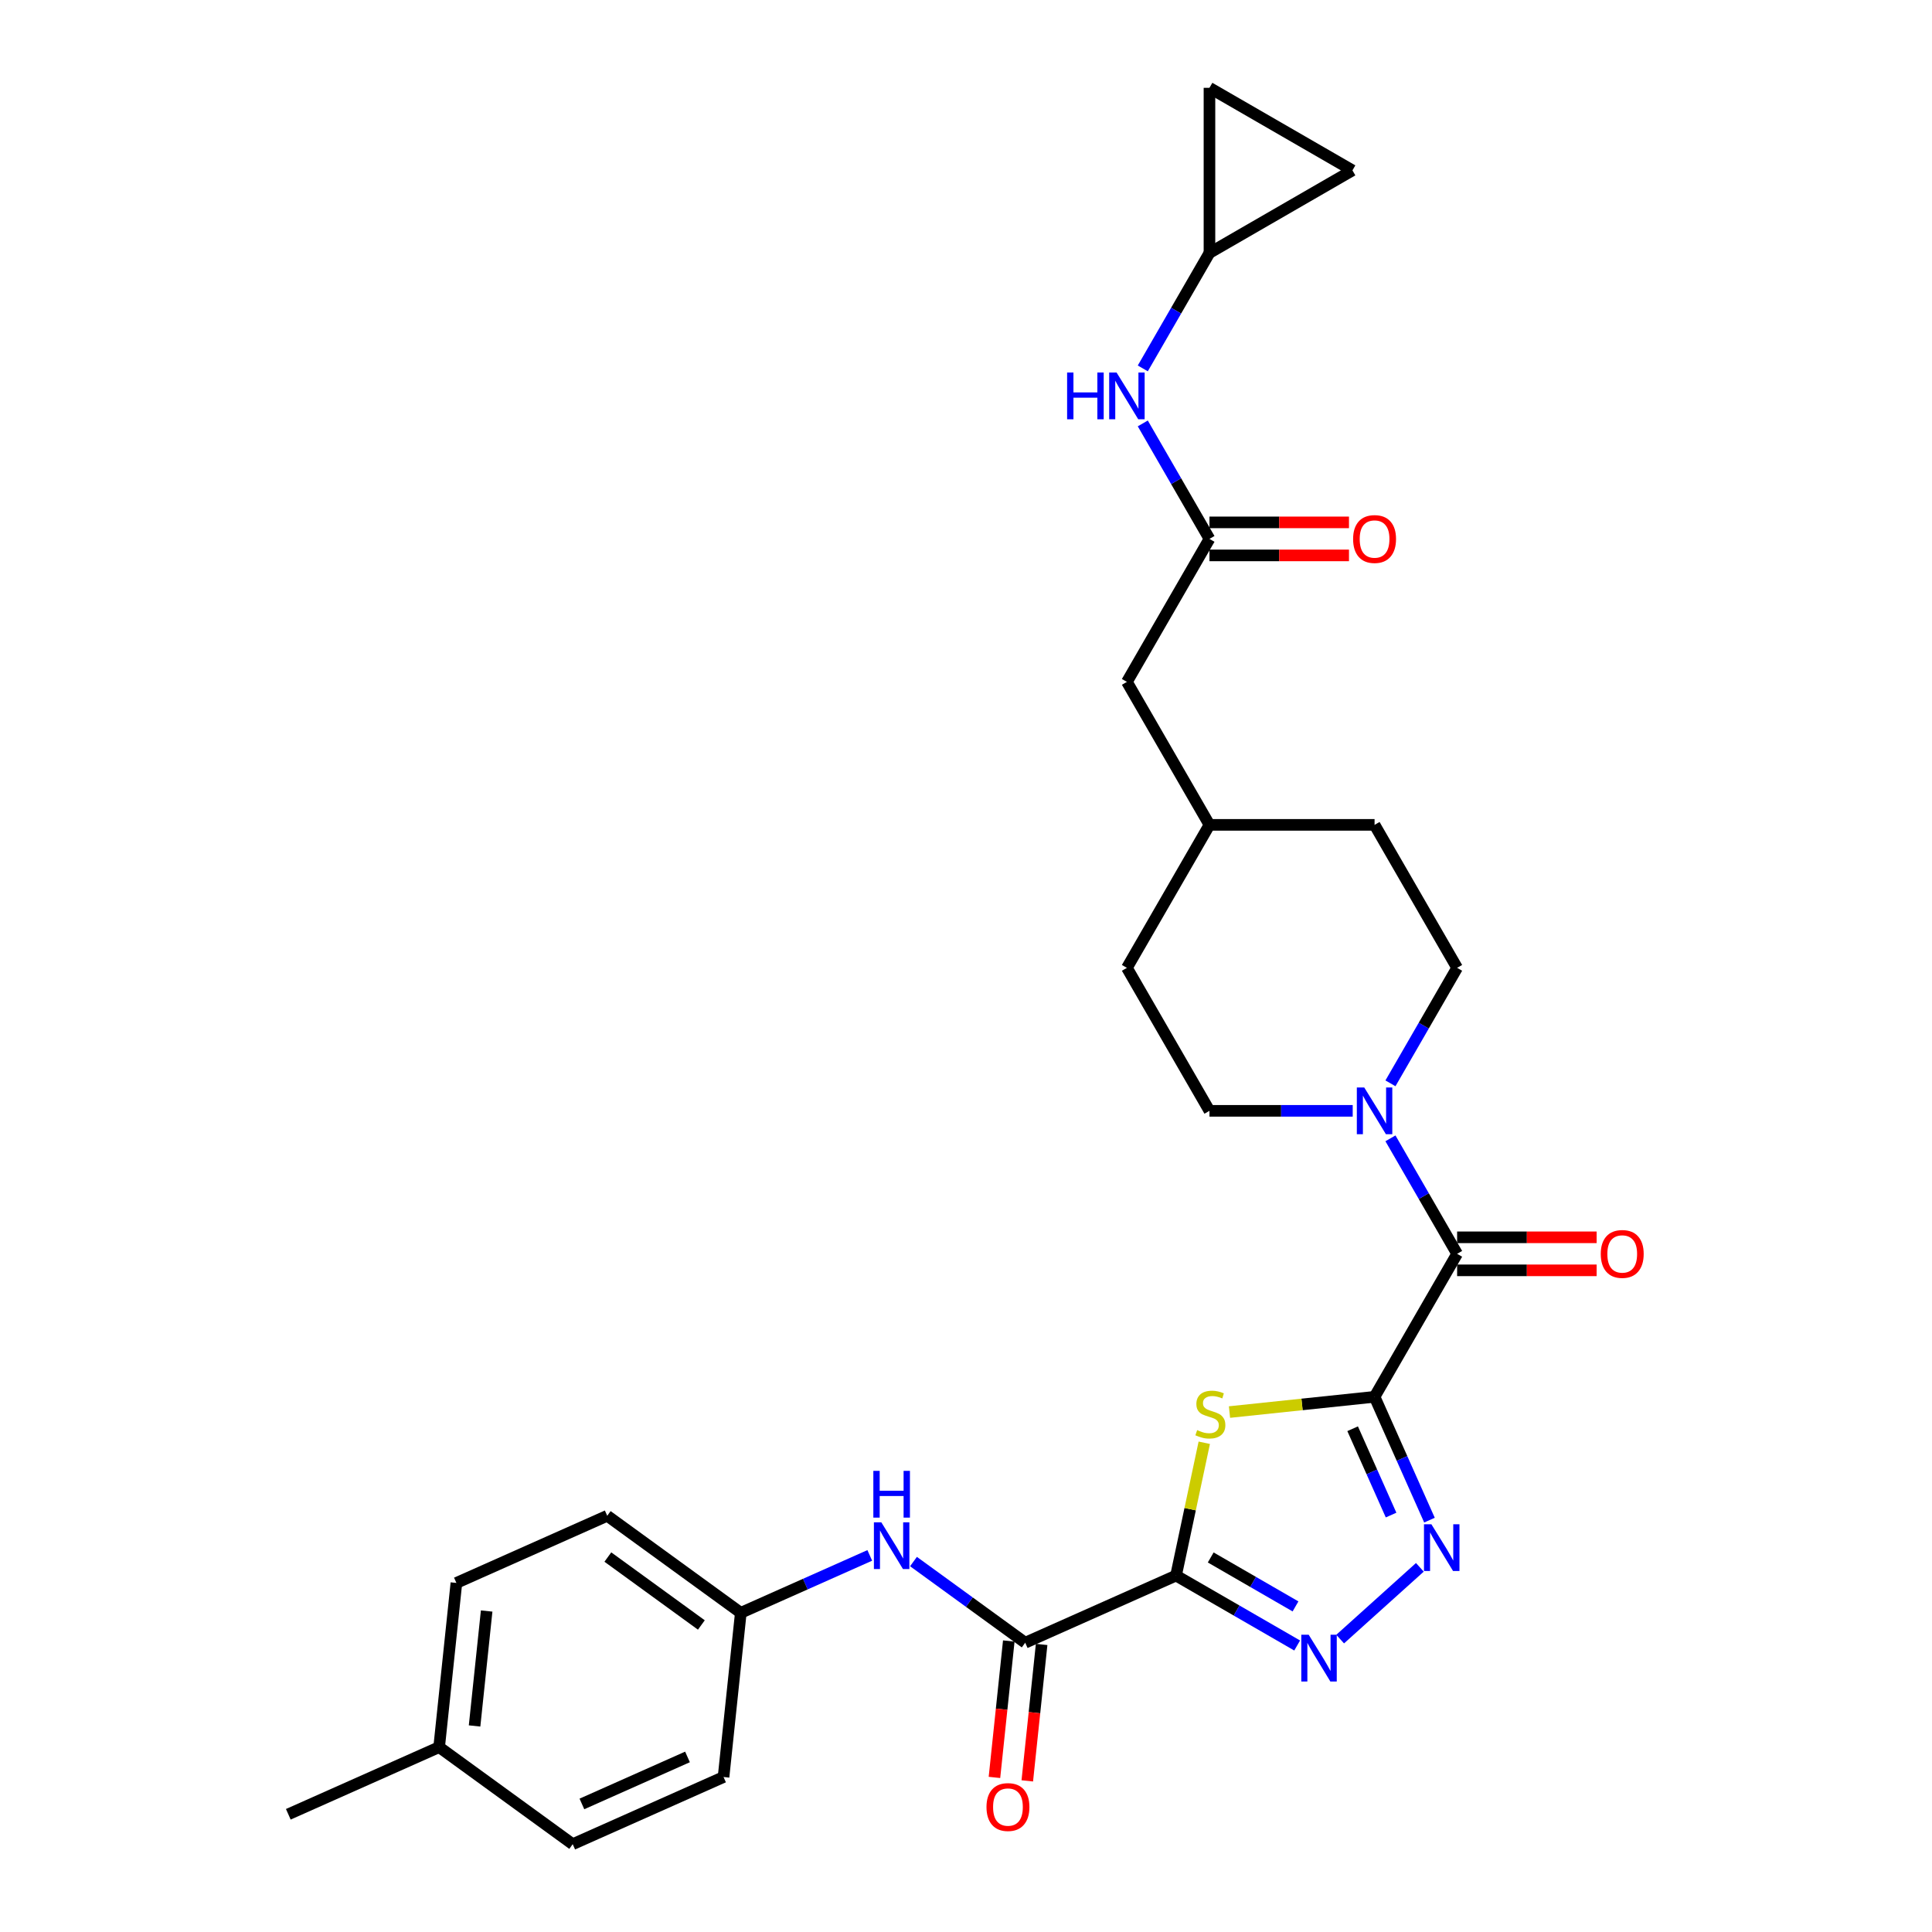 <?xml version='1.0' encoding='iso-8859-1'?>
<svg version='1.1' baseProfile='full'
              xmlns='http://www.w3.org/2000/svg'
                      xmlns:rdkit='http://www.rdkit.org/xml'
                      xmlns:xlink='http://www.w3.org/1999/xlink'
                  xml:space='preserve'
width='1000px' height='1000px' viewBox='0 0 1000 1000'>
<!-- END OF HEADER -->
<rect style='opacity:1.0;fill:#FFFFFF;stroke:none' width='1000' height='1000' x='0' y='0'> </rect>
<path class='bond-1' d='M 711.474,722.986 L 673.927,726.932' style='fill:none;fill-rule:evenodd;stroke:#000000;stroke-width:6px;stroke-linecap:butt;stroke-linejoin:miter;stroke-opacity:1' />
<path class='bond-1' d='M 673.927,726.932 L 636.38,730.878' style='fill:none;fill-rule:evenodd;stroke:#CCCC00;stroke-width:6px;stroke-linecap:butt;stroke-linejoin:miter;stroke-opacity:1' />
<path class='bond-2' d='M 711.474,722.986 L 725.684,754.902' style='fill:none;fill-rule:evenodd;stroke:#000000;stroke-width:6px;stroke-linecap:butt;stroke-linejoin:miter;stroke-opacity:1' />
<path class='bond-2' d='M 725.684,754.902 L 739.894,786.818' style='fill:none;fill-rule:evenodd;stroke:#0000FF;stroke-width:6px;stroke-linecap:butt;stroke-linejoin:miter;stroke-opacity:1' />
<path class='bond-2' d='M 700.123,739.512 L 710.07,761.854' style='fill:none;fill-rule:evenodd;stroke:#000000;stroke-width:6px;stroke-linecap:butt;stroke-linejoin:miter;stroke-opacity:1' />
<path class='bond-2' d='M 710.07,761.854 L 720.017,784.195' style='fill:none;fill-rule:evenodd;stroke:#0000FF;stroke-width:6px;stroke-linecap:butt;stroke-linejoin:miter;stroke-opacity:1' />
<path class='bond-4' d='M 711.474,722.986 L 754.203,648.977' style='fill:none;fill-rule:evenodd;stroke:#000000;stroke-width:6px;stroke-linecap:butt;stroke-linejoin:miter;stroke-opacity:1' />
<path class='bond-0' d='M 608.716,815.509 L 616.022,781.14' style='fill:none;fill-rule:evenodd;stroke:#000000;stroke-width:6px;stroke-linecap:butt;stroke-linejoin:miter;stroke-opacity:1' />
<path class='bond-0' d='M 616.022,781.14 L 623.327,746.771' style='fill:none;fill-rule:evenodd;stroke:#CCCC00;stroke-width:6px;stroke-linecap:butt;stroke-linejoin:miter;stroke-opacity:1' />
<path class='bond-5' d='M 608.716,815.509 L 530.646,850.268' style='fill:none;fill-rule:evenodd;stroke:#000000;stroke-width:6px;stroke-linecap:butt;stroke-linejoin:miter;stroke-opacity:1' />
<path class='bond-29' d='M 608.716,815.509 L 640.063,833.608' style='fill:none;fill-rule:evenodd;stroke:#000000;stroke-width:6px;stroke-linecap:butt;stroke-linejoin:miter;stroke-opacity:1' />
<path class='bond-29' d='M 640.063,833.608 L 671.411,851.706' style='fill:none;fill-rule:evenodd;stroke:#0000FF;stroke-width:6px;stroke-linecap:butt;stroke-linejoin:miter;stroke-opacity:1' />
<path class='bond-29' d='M 626.666,806.137 L 648.609,818.806' style='fill:none;fill-rule:evenodd;stroke:#000000;stroke-width:6px;stroke-linecap:butt;stroke-linejoin:miter;stroke-opacity:1' />
<path class='bond-29' d='M 648.609,818.806 L 670.552,831.475' style='fill:none;fill-rule:evenodd;stroke:#0000FF;stroke-width:6px;stroke-linecap:butt;stroke-linejoin:miter;stroke-opacity:1' />
<path class='bond-3' d='M 734.919,811.243 L 693.659,848.393' style='fill:none;fill-rule:evenodd;stroke:#0000FF;stroke-width:6px;stroke-linecap:butt;stroke-linejoin:miter;stroke-opacity:1' />
<path class='bond-6' d='M 754.203,648.977 L 736.949,619.091' style='fill:none;fill-rule:evenodd;stroke:#000000;stroke-width:6px;stroke-linecap:butt;stroke-linejoin:miter;stroke-opacity:1' />
<path class='bond-6' d='M 736.949,619.091 L 719.694,589.205' style='fill:none;fill-rule:evenodd;stroke:#0000FF;stroke-width:6px;stroke-linecap:butt;stroke-linejoin:miter;stroke-opacity:1' />
<path class='bond-13' d='M 754.203,657.522 L 790.31,657.522' style='fill:none;fill-rule:evenodd;stroke:#000000;stroke-width:6px;stroke-linecap:butt;stroke-linejoin:miter;stroke-opacity:1' />
<path class='bond-13' d='M 790.31,657.522 L 826.416,657.522' style='fill:none;fill-rule:evenodd;stroke:#FF0000;stroke-width:6px;stroke-linecap:butt;stroke-linejoin:miter;stroke-opacity:1' />
<path class='bond-13' d='M 754.203,640.431 L 790.31,640.431' style='fill:none;fill-rule:evenodd;stroke:#000000;stroke-width:6px;stroke-linecap:butt;stroke-linejoin:miter;stroke-opacity:1' />
<path class='bond-13' d='M 790.31,640.431 L 826.416,640.431' style='fill:none;fill-rule:evenodd;stroke:#FF0000;stroke-width:6px;stroke-linecap:butt;stroke-linejoin:miter;stroke-opacity:1' />
<path class='bond-7' d='M 530.646,850.268 L 501.735,829.263' style='fill:none;fill-rule:evenodd;stroke:#000000;stroke-width:6px;stroke-linecap:butt;stroke-linejoin:miter;stroke-opacity:1' />
<path class='bond-7' d='M 501.735,829.263 L 472.824,808.258' style='fill:none;fill-rule:evenodd;stroke:#0000FF;stroke-width:6px;stroke-linecap:butt;stroke-linejoin:miter;stroke-opacity:1' />
<path class='bond-14' d='M 522.147,849.375 L 518.436,884.683' style='fill:none;fill-rule:evenodd;stroke:#000000;stroke-width:6px;stroke-linecap:butt;stroke-linejoin:miter;stroke-opacity:1' />
<path class='bond-14' d='M 518.436,884.683 L 514.725,919.991' style='fill:none;fill-rule:evenodd;stroke:#FF0000;stroke-width:6px;stroke-linecap:butt;stroke-linejoin:miter;stroke-opacity:1' />
<path class='bond-14' d='M 539.145,851.162 L 535.434,886.47' style='fill:none;fill-rule:evenodd;stroke:#000000;stroke-width:6px;stroke-linecap:butt;stroke-linejoin:miter;stroke-opacity:1' />
<path class='bond-14' d='M 535.434,886.47 L 531.723,921.778' style='fill:none;fill-rule:evenodd;stroke:#FF0000;stroke-width:6px;stroke-linecap:butt;stroke-linejoin:miter;stroke-opacity:1' />
<path class='bond-15' d='M 719.694,560.73 L 736.949,530.844' style='fill:none;fill-rule:evenodd;stroke:#0000FF;stroke-width:6px;stroke-linecap:butt;stroke-linejoin:miter;stroke-opacity:1' />
<path class='bond-15' d='M 736.949,530.844 L 754.203,500.958' style='fill:none;fill-rule:evenodd;stroke:#000000;stroke-width:6px;stroke-linecap:butt;stroke-linejoin:miter;stroke-opacity:1' />
<path class='bond-16' d='M 700.16,574.967 L 663.088,574.967' style='fill:none;fill-rule:evenodd;stroke:#0000FF;stroke-width:6px;stroke-linecap:butt;stroke-linejoin:miter;stroke-opacity:1' />
<path class='bond-16' d='M 663.088,574.967 L 626.016,574.967' style='fill:none;fill-rule:evenodd;stroke:#000000;stroke-width:6px;stroke-linecap:butt;stroke-linejoin:miter;stroke-opacity:1' />
<path class='bond-18' d='M 450.194,805.075 L 416.817,819.936' style='fill:none;fill-rule:evenodd;stroke:#0000FF;stroke-width:6px;stroke-linecap:butt;stroke-linejoin:miter;stroke-opacity:1' />
<path class='bond-18' d='M 416.817,819.936 L 383.439,834.796' style='fill:none;fill-rule:evenodd;stroke:#000000;stroke-width:6px;stroke-linecap:butt;stroke-linejoin:miter;stroke-opacity:1' />
<path class='bond-8' d='M 626.016,278.931 L 583.287,352.94' style='fill:none;fill-rule:evenodd;stroke:#000000;stroke-width:6px;stroke-linecap:butt;stroke-linejoin:miter;stroke-opacity:1' />
<path class='bond-10' d='M 626.016,278.931 L 608.761,249.045' style='fill:none;fill-rule:evenodd;stroke:#000000;stroke-width:6px;stroke-linecap:butt;stroke-linejoin:miter;stroke-opacity:1' />
<path class='bond-10' d='M 608.761,249.045 L 591.507,219.159' style='fill:none;fill-rule:evenodd;stroke:#0000FF;stroke-width:6px;stroke-linecap:butt;stroke-linejoin:miter;stroke-opacity:1' />
<path class='bond-17' d='M 626.016,287.477 L 662.122,287.477' style='fill:none;fill-rule:evenodd;stroke:#000000;stroke-width:6px;stroke-linecap:butt;stroke-linejoin:miter;stroke-opacity:1' />
<path class='bond-17' d='M 662.122,287.477 L 698.228,287.477' style='fill:none;fill-rule:evenodd;stroke:#FF0000;stroke-width:6px;stroke-linecap:butt;stroke-linejoin:miter;stroke-opacity:1' />
<path class='bond-17' d='M 626.016,270.385 L 662.122,270.385' style='fill:none;fill-rule:evenodd;stroke:#000000;stroke-width:6px;stroke-linecap:butt;stroke-linejoin:miter;stroke-opacity:1' />
<path class='bond-17' d='M 662.122,270.385 L 698.228,270.385' style='fill:none;fill-rule:evenodd;stroke:#FF0000;stroke-width:6px;stroke-linecap:butt;stroke-linejoin:miter;stroke-opacity:1' />
<path class='bond-9' d='M 626.016,130.913 L 608.761,160.799' style='fill:none;fill-rule:evenodd;stroke:#000000;stroke-width:6px;stroke-linecap:butt;stroke-linejoin:miter;stroke-opacity:1' />
<path class='bond-9' d='M 608.761,160.799 L 591.507,190.685' style='fill:none;fill-rule:evenodd;stroke:#0000FF;stroke-width:6px;stroke-linecap:butt;stroke-linejoin:miter;stroke-opacity:1' />
<path class='bond-11' d='M 626.016,130.913 L 626.016,45.455' style='fill:none;fill-rule:evenodd;stroke:#000000;stroke-width:6px;stroke-linecap:butt;stroke-linejoin:miter;stroke-opacity:1' />
<path class='bond-12' d='M 626.016,130.913 L 700.025,88.184' style='fill:none;fill-rule:evenodd;stroke:#000000;stroke-width:6px;stroke-linecap:butt;stroke-linejoin:miter;stroke-opacity:1' />
<path class='bond-32' d='M 626.016,45.455 L 700.025,88.184' style='fill:none;fill-rule:evenodd;stroke:#000000;stroke-width:6px;stroke-linecap:butt;stroke-linejoin:miter;stroke-opacity:1' />
<path class='bond-20' d='M 754.203,500.958 L 711.474,426.949' style='fill:none;fill-rule:evenodd;stroke:#000000;stroke-width:6px;stroke-linecap:butt;stroke-linejoin:miter;stroke-opacity:1' />
<path class='bond-21' d='M 626.016,574.967 L 583.287,500.958' style='fill:none;fill-rule:evenodd;stroke:#000000;stroke-width:6px;stroke-linecap:butt;stroke-linejoin:miter;stroke-opacity:1' />
<path class='bond-24' d='M 383.439,834.796 L 374.506,919.786' style='fill:none;fill-rule:evenodd;stroke:#000000;stroke-width:6px;stroke-linecap:butt;stroke-linejoin:miter;stroke-opacity:1' />
<path class='bond-25' d='M 383.439,834.796 L 314.302,784.565' style='fill:none;fill-rule:evenodd;stroke:#000000;stroke-width:6px;stroke-linecap:butt;stroke-linejoin:miter;stroke-opacity:1' />
<path class='bond-25' d='M 363.022,841.089 L 314.626,805.927' style='fill:none;fill-rule:evenodd;stroke:#000000;stroke-width:6px;stroke-linecap:butt;stroke-linejoin:miter;stroke-opacity:1' />
<path class='bond-19' d='M 583.287,352.94 L 626.016,426.949' style='fill:none;fill-rule:evenodd;stroke:#000000;stroke-width:6px;stroke-linecap:butt;stroke-linejoin:miter;stroke-opacity:1' />
<path class='bond-30' d='M 711.474,426.949 L 626.016,426.949' style='fill:none;fill-rule:evenodd;stroke:#000000;stroke-width:6px;stroke-linecap:butt;stroke-linejoin:miter;stroke-opacity:1' />
<path class='bond-22' d='M 583.287,500.958 L 626.016,426.949' style='fill:none;fill-rule:evenodd;stroke:#000000;stroke-width:6px;stroke-linecap:butt;stroke-linejoin:miter;stroke-opacity:1' />
<path class='bond-23' d='M 227.299,904.314 L 236.232,819.324' style='fill:none;fill-rule:evenodd;stroke:#000000;stroke-width:6px;stroke-linecap:butt;stroke-linejoin:miter;stroke-opacity:1' />
<path class='bond-23' d='M 245.637,893.352 L 251.89,833.859' style='fill:none;fill-rule:evenodd;stroke:#000000;stroke-width:6px;stroke-linecap:butt;stroke-linejoin:miter;stroke-opacity:1' />
<path class='bond-28' d='M 227.299,904.314 L 149.229,939.073' style='fill:none;fill-rule:evenodd;stroke:#000000;stroke-width:6px;stroke-linecap:butt;stroke-linejoin:miter;stroke-opacity:1' />
<path class='bond-31' d='M 227.299,904.314 L 296.436,954.545' style='fill:none;fill-rule:evenodd;stroke:#000000;stroke-width:6px;stroke-linecap:butt;stroke-linejoin:miter;stroke-opacity:1' />
<path class='bond-27' d='M 374.506,919.786 L 296.436,954.545' style='fill:none;fill-rule:evenodd;stroke:#000000;stroke-width:6px;stroke-linecap:butt;stroke-linejoin:miter;stroke-opacity:1' />
<path class='bond-27' d='M 355.844,909.386 L 301.195,933.718' style='fill:none;fill-rule:evenodd;stroke:#000000;stroke-width:6px;stroke-linecap:butt;stroke-linejoin:miter;stroke-opacity:1' />
<path class='bond-26' d='M 314.302,784.565 L 236.232,819.324' style='fill:none;fill-rule:evenodd;stroke:#000000;stroke-width:6px;stroke-linecap:butt;stroke-linejoin:miter;stroke-opacity:1' />
<path  class='atom-2' d='M 619.647 740.225
Q 619.921 740.328, 621.049 740.806
Q 622.177 741.285, 623.408 741.592
Q 624.672 741.866, 625.903 741.866
Q 628.193 741.866, 629.526 740.772
Q 630.86 739.644, 630.86 737.695
Q 630.86 736.362, 630.176 735.542
Q 629.526 734.721, 628.501 734.277
Q 627.475 733.833, 625.766 733.32
Q 623.613 732.67, 622.314 732.055
Q 621.049 731.44, 620.126 730.141
Q 619.237 728.842, 619.237 726.654
Q 619.237 723.612, 621.288 721.732
Q 623.373 719.852, 627.475 719.852
Q 630.278 719.852, 633.457 721.185
L 632.671 723.817
Q 629.766 722.621, 627.578 722.621
Q 625.219 722.621, 623.92 723.612
Q 622.621 724.569, 622.656 726.244
Q 622.656 727.543, 623.305 728.329
Q 623.989 729.115, 624.946 729.56
Q 625.937 730.004, 627.578 730.517
Q 629.766 731.201, 631.065 731.884
Q 632.364 732.568, 633.287 733.969
Q 634.244 735.337, 634.244 737.695
Q 634.244 741.045, 631.988 742.857
Q 629.766 744.635, 626.04 744.635
Q 623.886 744.635, 622.245 744.156
Q 620.639 743.712, 618.724 742.925
L 619.647 740.225
' fill='#CCCC00'/>
<path  class='atom-3' d='M 740.884 788.955
L 748.814 801.774
Q 749.6 803.038, 750.865 805.329
Q 752.13 807.619, 752.198 807.756
L 752.198 788.955
L 755.412 788.955
L 755.412 813.157
L 752.096 813.157
L 743.584 799.141
Q 742.593 797.501, 741.533 795.621
Q 740.508 793.74, 740.2 793.159
L 740.2 813.157
L 737.055 813.157
L 737.055 788.955
L 740.884 788.955
' fill='#0000FF'/>
<path  class='atom-4' d='M 677.376 846.138
L 685.306 858.956
Q 686.092 860.221, 687.357 862.511
Q 688.622 864.802, 688.69 864.938
L 688.69 846.138
L 691.904 846.138
L 691.904 870.339
L 688.588 870.339
L 680.076 856.324
Q 679.085 854.683, 678.025 852.803
Q 677 850.923, 676.692 850.342
L 676.692 870.339
L 673.547 870.339
L 673.547 846.138
L 677.376 846.138
' fill='#0000FF'/>
<path  class='atom-7' d='M 706.125 562.867
L 714.055 575.685
Q 714.841 576.95, 716.106 579.24
Q 717.371 581.531, 717.439 581.667
L 717.439 562.867
L 720.652 562.867
L 720.652 587.068
L 717.337 587.068
L 708.825 573.053
Q 707.834 571.412, 706.774 569.532
Q 705.749 567.652, 705.441 567.071
L 705.441 587.068
L 702.296 587.068
L 702.296 562.867
L 706.125 562.867
' fill='#0000FF'/>
<path  class='atom-8' d='M 456.159 787.936
L 464.09 800.755
Q 464.876 802.02, 466.141 804.31
Q 467.406 806.6, 467.474 806.737
L 467.474 787.936
L 470.687 787.936
L 470.687 812.138
L 467.371 812.138
L 458.86 798.123
Q 457.868 796.482, 456.809 794.602
Q 455.783 792.722, 455.476 792.141
L 455.476 812.138
L 452.331 812.138
L 452.331 787.936
L 456.159 787.936
' fill='#0000FF'/>
<path  class='atom-8' d='M 452.04 761.314
L 455.322 761.314
L 455.322 771.603
L 467.696 771.603
L 467.696 761.314
L 470.978 761.314
L 470.978 785.516
L 467.696 785.516
L 467.696 774.338
L 455.322 774.338
L 455.322 785.516
L 452.04 785.516
L 452.04 761.314
' fill='#0000FF'/>
<path  class='atom-11' d='M 552.334 192.821
L 555.615 192.821
L 555.615 203.11
L 567.99 203.11
L 567.99 192.821
L 571.271 192.821
L 571.271 217.023
L 567.99 217.023
L 567.99 205.845
L 555.615 205.845
L 555.615 217.023
L 552.334 217.023
L 552.334 192.821
' fill='#0000FF'/>
<path  class='atom-11' d='M 577.937 192.821
L 585.868 205.64
Q 586.654 206.905, 587.919 209.195
Q 589.183 211.485, 589.252 211.622
L 589.252 192.821
L 592.465 192.821
L 592.465 217.023
L 589.149 217.023
L 580.638 203.008
Q 579.646 201.367, 578.587 199.487
Q 577.561 197.607, 577.253 197.026
L 577.253 217.023
L 574.109 217.023
L 574.109 192.821
L 577.937 192.821
' fill='#0000FF'/>
<path  class='atom-14' d='M 828.552 649.045
Q 828.552 643.234, 831.424 639.986
Q 834.295 636.739, 839.662 636.739
Q 845.029 636.739, 847.9 639.986
Q 850.771 643.234, 850.771 649.045
Q 850.771 654.924, 847.866 658.274
Q 844.96 661.59, 839.662 661.59
Q 834.329 661.59, 831.424 658.274
Q 828.552 654.959, 828.552 649.045
M 839.662 658.856
Q 843.354 658.856, 845.336 656.394
Q 847.353 653.899, 847.353 649.045
Q 847.353 644.293, 845.336 641.901
Q 843.354 639.474, 839.662 639.474
Q 835.97 639.474, 833.953 641.866
Q 831.971 644.259, 831.971 649.045
Q 831.971 653.933, 833.953 656.394
Q 835.97 658.856, 839.662 658.856
' fill='#FF0000'/>
<path  class='atom-15' d='M 510.604 935.327
Q 510.604 929.516, 513.475 926.268
Q 516.347 923.021, 521.713 923.021
Q 527.08 923.021, 529.952 926.268
Q 532.823 929.516, 532.823 935.327
Q 532.823 941.206, 529.917 944.556
Q 527.012 947.872, 521.713 947.872
Q 516.381 947.872, 513.475 944.556
Q 510.604 941.241, 510.604 935.327
M 521.713 945.138
Q 525.405 945.138, 527.388 942.676
Q 529.405 940.181, 529.405 935.327
Q 529.405 930.575, 527.388 928.183
Q 525.405 925.756, 521.713 925.756
Q 518.022 925.756, 516.005 928.148
Q 514.022 930.541, 514.022 935.327
Q 514.022 940.215, 516.005 942.676
Q 518.022 945.138, 521.713 945.138
' fill='#FF0000'/>
<path  class='atom-18' d='M 700.365 278.999
Q 700.365 273.188, 703.236 269.941
Q 706.107 266.693, 711.474 266.693
Q 716.841 266.693, 719.712 269.941
Q 722.584 273.188, 722.584 278.999
Q 722.584 284.879, 719.678 288.229
Q 716.773 291.545, 711.474 291.545
Q 706.142 291.545, 703.236 288.229
Q 700.365 284.913, 700.365 278.999
M 711.474 288.81
Q 715.166 288.81, 717.149 286.349
Q 719.166 283.853, 719.166 278.999
Q 719.166 274.248, 717.149 271.855
Q 715.166 269.428, 711.474 269.428
Q 707.782 269.428, 705.766 271.821
Q 703.783 274.214, 703.783 278.999
Q 703.783 283.888, 705.766 286.349
Q 707.782 288.81, 711.474 288.81
' fill='#FF0000'/>
</svg>
